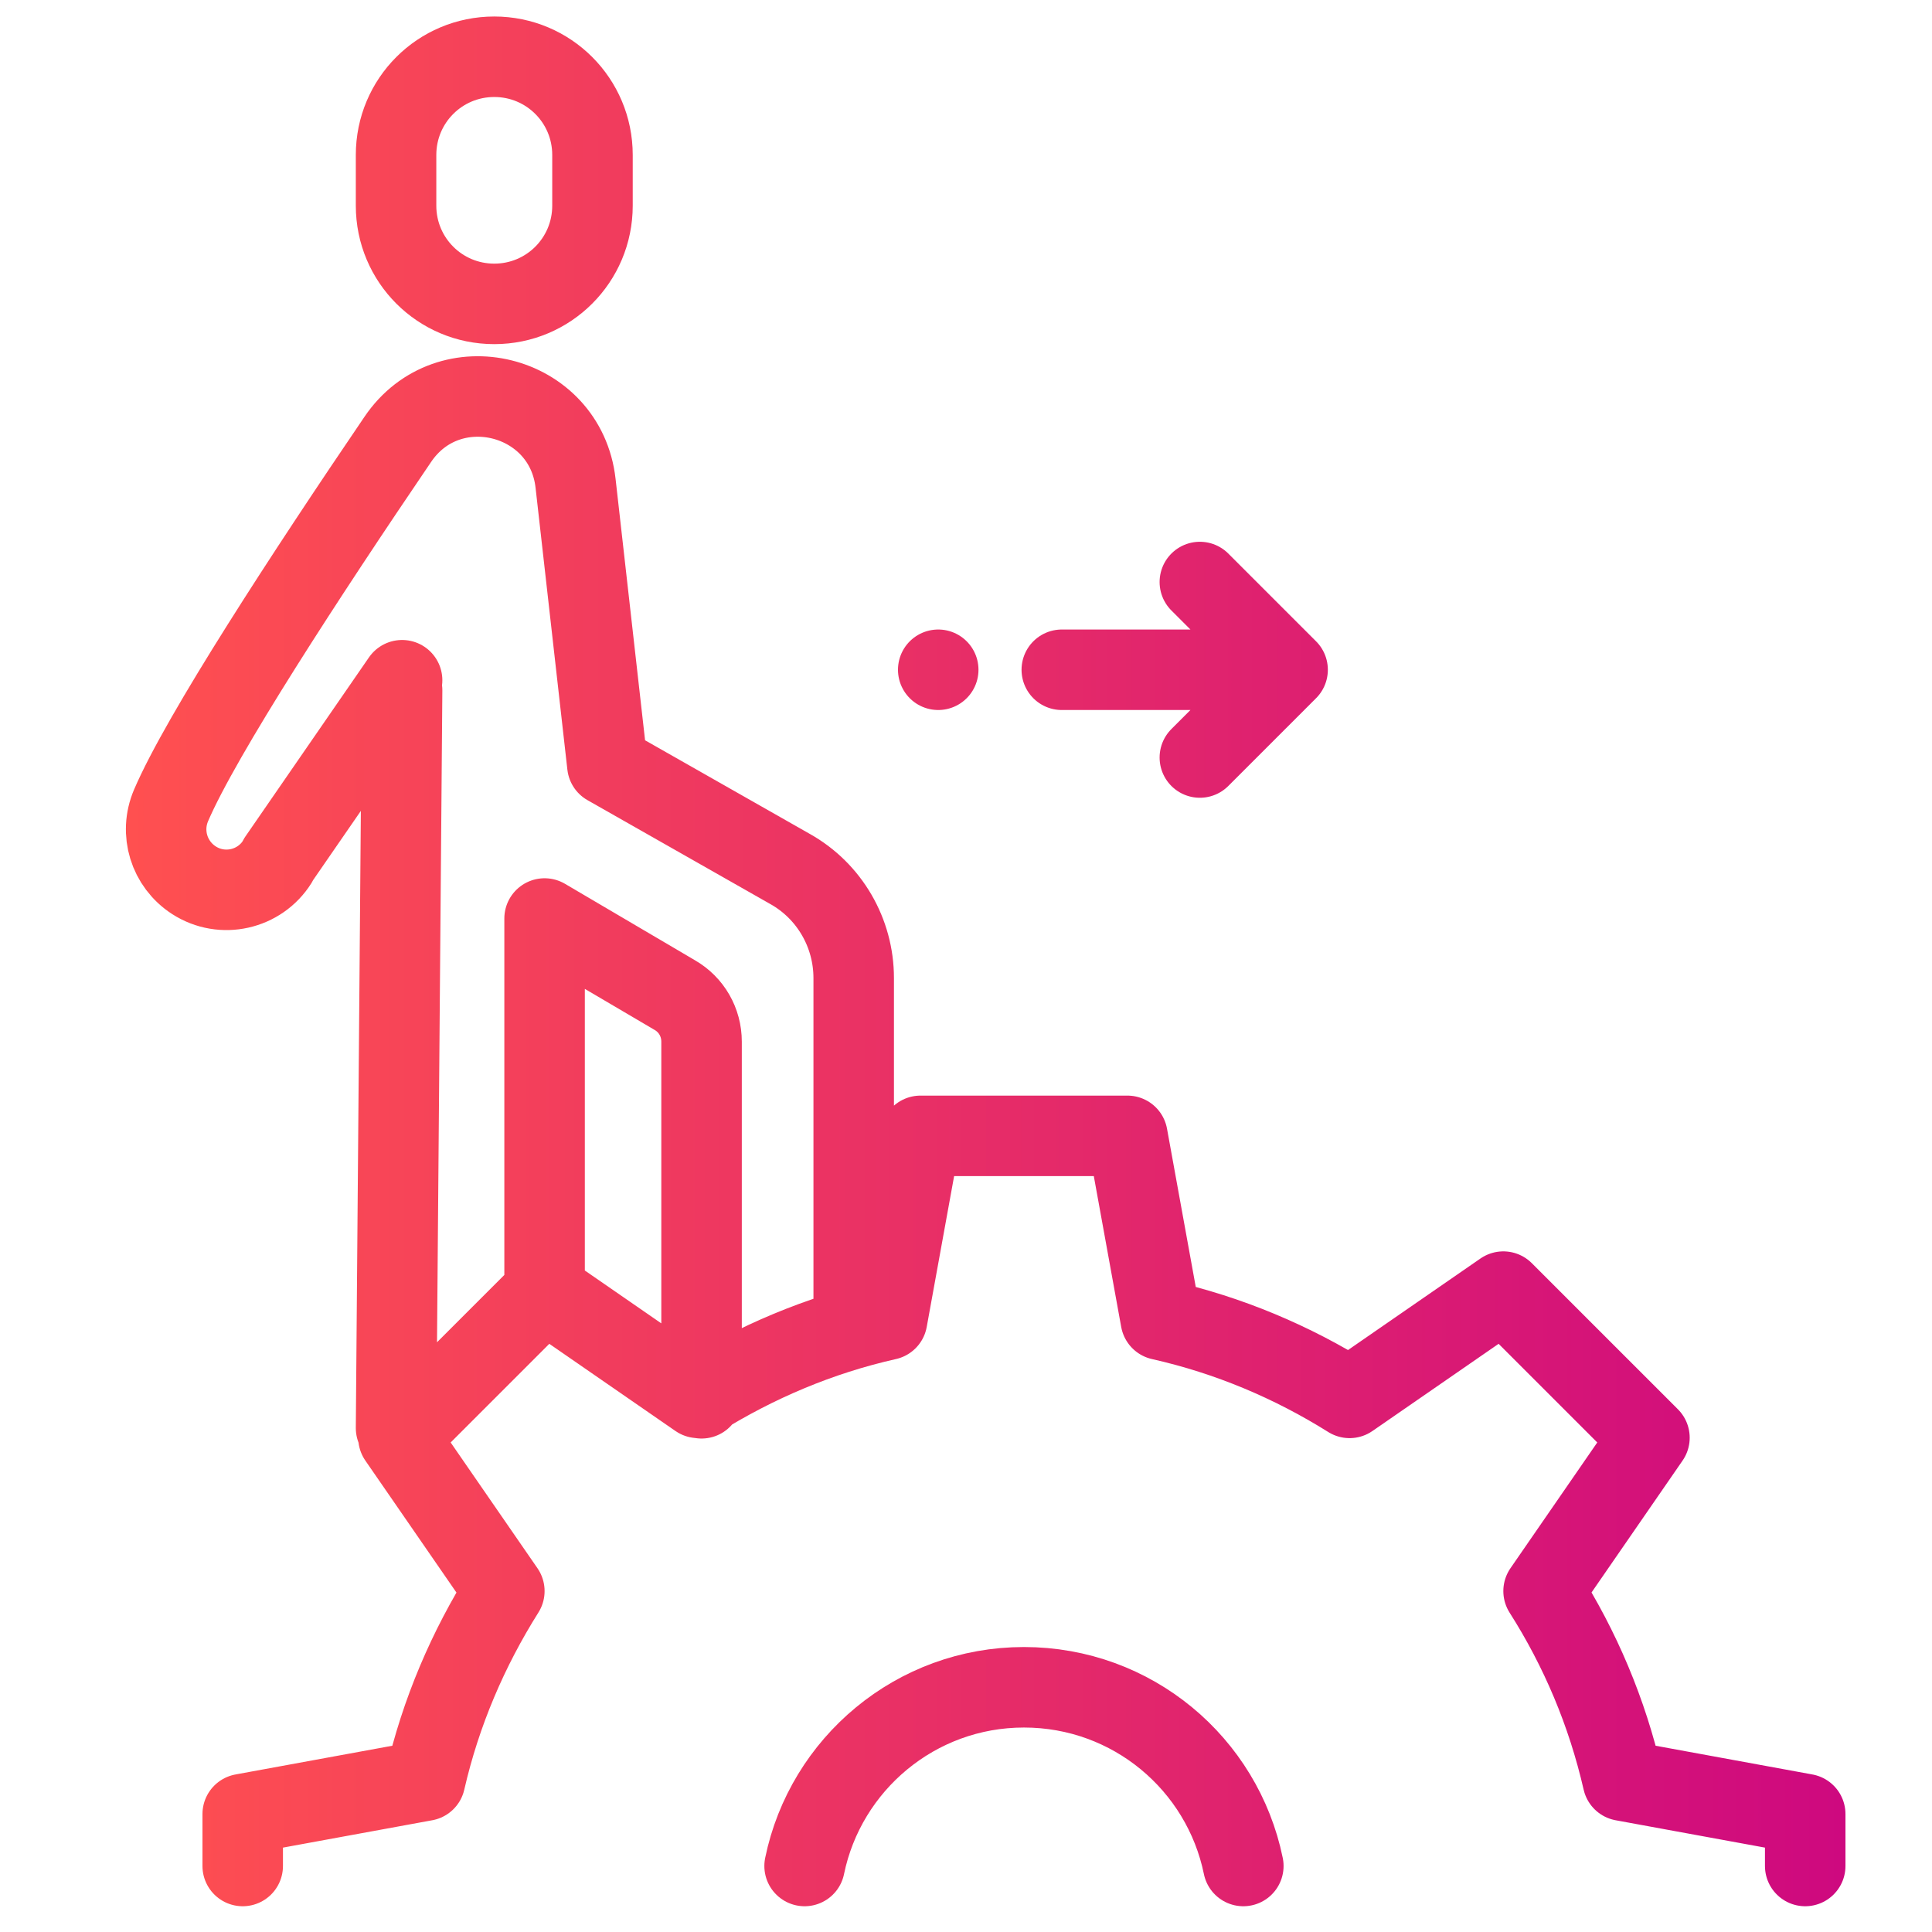 <?xml version="1.0" encoding="UTF-8"?> <svg xmlns="http://www.w3.org/2000/svg" xmlns:xlink="http://www.w3.org/1999/xlink" id="Icon" viewBox="0 0 48 48"><defs><style>.cls-1{fill:none;stroke:url(#Neues_Verlaufsfeld_1);stroke-linecap:round;stroke-linejoin:round;stroke-width:2px;}</style><linearGradient id="Neues_Verlaufsfeld_1" x1="3.13" y1="23.89" x2="45.85" y2="23.89" gradientUnits="userSpaceOnUse"><stop offset="0" stop-color="#ff5050"></stop><stop offset="1" stop-color="#ce097f"></stop></linearGradient></defs><path class="cls-1" d="M23.31,16.64h0m-2.1,16.04v-8.38c0-1.12-.6-2.16-1.58-2.71l-4.54-2.58-.79-7c-.25-2.24-3.16-2.96-4.42-1.09-2.27,3.34-4.88,7.34-5.63,9.09h0c-.29,.68-.05,1.46,.57,1.86h0c.7,.45,1.63,.24,2.07-.46,.01-.02,.02-.04,.03-.06l3.07-4.45m-.15,18.58l.15-18.33m16.39-.51h5.61m-2.18,2.18l2.18-2.18-2.18-2.18M14.72,5.11v-1.26c0-1.35-1.09-2.44-2.44-2.44h0c-1.35,0-2.44,1.09-2.44,2.44v1.26c0,1.35,1.09,2.44,2.44,2.44h0c1.35,0,2.44-1.09,2.44-2.44Zm30.13,41.25v-1.29l-4.53-.83c-.39-1.7-1.06-3.28-1.97-4.71l2.63-3.81-3.63-3.63-3.82,2.64c-1.42-.89-3-1.56-4.69-1.94l-.83-4.57h-5.14l-.83,4.57c-1.69,.38-3.26,1.05-4.69,1.94l-3.82-2.64-3.63,3.63,2.63,3.81c-.9,1.43-1.58,3.01-1.97,4.71l-4.53,.83m0,0v1.29m11.4-11.62v-8.86c0-.48-.25-.92-.67-1.16l-3.23-1.9v9.28m17.36,14.26c-.52-2.54-2.76-4.44-5.45-4.44s-4.93,1.91-5.45,4.44"></path></svg> 
